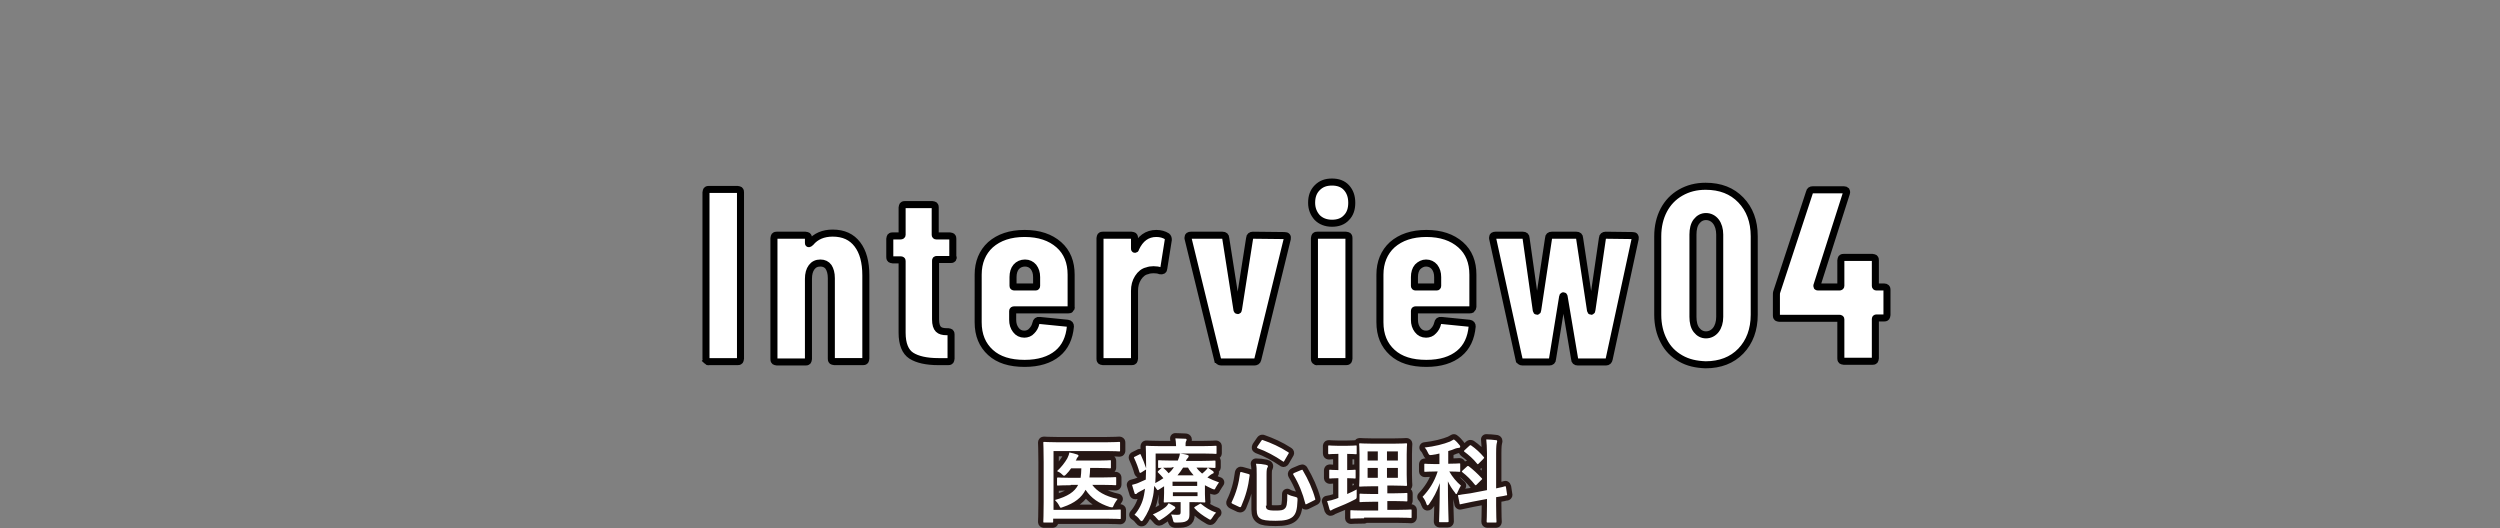 <svg version="1.1" id="レイヤー_1" xmlns="http://www.w3.org/2000/svg" x="0" y="0" viewBox="0 0 710 150" style="enable-background:new 0 0 710 150" xml:space="preserve"><rect x="0" y="0" width="710" height="150" fill="#808080" stroke="none"/><style>.st0{fill:#fff;stroke:#000;stroke-width:2;stroke-miterlimit:10}.st1{fill:none;stroke:#261715;stroke-width:3;stroke-linecap:round;stroke-linejoin:round}.st2{fill:#fff}</style><path class="st0" d="M200.7 102.5c-.2-.2-.2-.4-.2-.6V54.6c0-.2.1-.4.2-.6.2-.2.4-.2.6-.2h8.2c.2 0 .4.1.6.2.2.2.2.4.2.6v47.3c0 .2-.1.4-.2.6-.2.2-.4.2-.6.2h-8.2c-.2.1-.4 0-.6-.2zM243.5 69.4c1.6 2.1 2.4 5 2.4 8.8v23.7c0 .2-.1.4-.2.6-.2.2-.4.2-.6.2h-8.2c-.2 0-.4-.1-.6-.2-.2-.2-.2-.4-.2-.6V79c0-1.4-.3-2.4-.8-3.2-.5-.7-1.3-1.1-2.3-1.1-1.1 0-1.9.4-2.5 1.2-.6.8-.9 1.9-.9 3.3V102c0 .2-.1.4-.2.6-.2.2-.4.2-.6.2h-8.2c-.2 0-.4-.1-.6-.2-.2-.2-.2-.4-.2-.6V67.6c0-.2.1-.4.2-.6.2-.2.4-.2.6-.2h8.2c.2 0 .4.1.6.2.2.2.2.4.2.6V69c0 .1 0 .2.1.2s.3-.1.5-.3c1.5-1.8 3.6-2.7 6.3-2.7 3.1 0 5.4 1.1 7 3.2zM270.6 73.5c-.2.2-.4.2-.6.2h-4c-.2 0-.3.1-.3.3v16.7c0 1.4.3 2.3.8 2.8s1.3.7 2.3.7h.5c.2 0 .4.1.6.2.2.2.2.4.2.6v6.9c0 .2-.1.4-.2.6-.2.2-.4.2-.6.2h-2.8c-3.4 0-6-.6-7.7-1.7-1.7-1.1-2.6-3.3-2.6-6.5V74.1c0-.2-.1-.3-.4-.3h-2.3c-.2 0-.4-.1-.6-.2-.2-.2-.2-.4-.2-.6v-5.2c0-.2.1-.4.2-.6.2-.2.4-.2.6-.2h2.3c.2 0 .4-.1.4-.3v-7.8c0-.2.1-.4.2-.6.2-.2.4-.2.6-.2h7.8c.2 0 .4.1.6.2.2.2.2.4.2.6v7.8c0 .2.1.3.3.3h3.9c.2 0 .4.1.6.2.2.2.2.4.2.6V73c.2.1.1.3 0 .5zM304 87.8c-.2.2-.4.2-.6.2H288c-.2 0-.4.1-.4.3v2.5c0 1.2.3 2.1.9 2.9.6.8 1.4 1.2 2.4 1.2.8 0 1.6-.3 2.1-.9.6-.6 1-1.3 1.2-2.2.1-.6.5-.9 1-.8l8 .8c.6.1.8.4.8.9-.3 3.3-1.5 5.9-3.7 7.7-2.2 1.8-5.3 2.8-9.3 2.8-4.2 0-7.4-1-9.7-3.1-2.3-2.1-3.5-4.9-3.5-8.6V78c0-3.5 1.2-6.4 3.5-8.5 2.4-2.1 5.6-3.2 9.7-3.2s7.3 1.1 9.7 3.2c2.4 2.1 3.5 5 3.5 8.5v9.2c.1.2 0 .4-.2.6zm-15.4-12c-.6.7-.9 1.7-.9 2.9v2.5c0 .2.1.3.4.3h6c.2 0 .3-.1.3-.3v-2.5c0-1.2-.3-2.1-.9-2.9-.6-.7-1.4-1.1-2.4-1.1s-1.9.4-2.5 1.1zM331.4 67.1c.3.2.4.6.4 1l-1.3 8.2c0 .5-.4.7-1 .6-.5-.2-1.1-.3-1.9-.3-.7 0-1.3.1-1.8.3-1 .2-1.9.9-2.6 2-.7 1.1-1 2.3-1 3.7v19.3c0 .2-.1.4-.2.6-.2.2-.4.2-.6.2h-8.2c-.2 0-.4-.1-.6-.2-.2-.2-.2-.4-.2-.6V67.6c0-.2.1-.4.2-.6.2-.2.4-.2.6-.2h8.2c.2 0 .4.1.6.2.2.2.2.4.2.6v2.9c0 .2 0 .3.1.3s.2 0 .2-.2c1.3-2.9 3.3-4.3 5.9-4.3 1.2 0 2.2.3 3 .8zM345.8 102.1l-8.4-34.4v-.3c0-.4.3-.6.8-.6h9c.6 0 .9.3.9.8l3.2 20.4c0 .1.1.2.2.2s.2-.1.2-.2l3.2-20.4c0-.5.4-.8.9-.8l9 .1c.7 0 .9.3.8.9l-8.4 34.3c-.1.5-.5.7-1 .7h-9.4c-.5 0-.8-.3-1-.7zM374.1 61.8c-1-1.1-1.6-2.5-1.6-4.2 0-1.8.5-3.2 1.6-4.3 1.1-1.1 2.4-1.6 4.2-1.6 1.7 0 3.1.5 4.1 1.6 1 1.1 1.5 2.5 1.5 4.3s-.5 3.2-1.5 4.2c-1 1.1-2.4 1.6-4.1 1.6-1.8 0-3.2-.6-4.2-1.6zm-.6 40.7c-.2-.2-.2-.4-.2-.6V67.6c0-.2.1-.4.2-.6.2-.2.4-.2.6-.2h8.2c.2 0 .4.1.6.2.2.2.2.4.2.6v34.3c0 .2-.1.4-.2.6-.2.2-.4.2-.6.2h-8.2c-.2.1-.4 0-.6-.2zM418 87.8c-.2.2-.4.2-.6.2H402c-.2 0-.3.1-.3.3v2.5c0 1.2.3 2.1.9 2.9.6.8 1.4 1.2 2.4 1.2.8 0 1.6-.3 2.1-.9.6-.6 1-1.3 1.2-2.2.1-.6.5-.9 1-.8l8 .8c.6.1.8.4.8.9-.3 3.3-1.5 5.9-3.7 7.7-2.2 1.8-5.3 2.8-9.3 2.8-4.2 0-7.4-1-9.7-3.1-2.3-2.1-3.5-4.9-3.5-8.6V78c0-3.5 1.2-6.4 3.5-8.5 2.4-2.1 5.6-3.2 9.7-3.2s7.3 1.1 9.7 3.2c2.4 2.1 3.5 5 3.5 8.5v9.2c0 .2-.1.4-.3.6zm-15.4-12c-.6.7-.9 1.7-.9 2.9v2.5c0 .2.1.3.3.3h6c.2 0 .3-.1.3-.3v-2.5c0-1.2-.3-2.1-.9-2.9-.6-.7-1.4-1.1-2.4-1.1-.9 0-1.7.4-2.4 1.1zM431.4 102l-7.5-34.3v-.3c0-.4.3-.6.8-.6h7.8c.6 0 .9.3.9.8l2.9 20.5c0 .2.1.3.2.3s.2-.1.2-.3l3.1-20.5c0-.5.3-.8.9-.8h7c.6 0 .9.3.9.8l3.1 20.5c0 .2.1.3.2.3s.2-.1.2-.3l3-20.5c0-.5.4-.8.9-.8l7.7.1c.6 0 .8.3.7.9L457 102c-.1.5-.4.8-.9.8h-8c-.6 0-.9-.3-.9-.8l-3-17.8c0-.1-.1-.2-.2-.2s-.2.1-.2.2l-2.9 17.8c0 .5-.3.8-.9.8h-7.6c-.6 0-.9-.3-1-.8zM477.3 101.8c-2.1-1.2-3.7-2.8-4.8-5-1.1-2.1-1.7-4.6-1.7-7.4V67.1c0-2.8.6-5.3 1.7-7.4s2.7-3.8 4.8-5c2.1-1.2 4.4-1.8 7.1-1.8 4.2 0 7.5 1.3 10 3.9 2.5 2.6 3.8 6 3.8 10.3v22.3c0 4.2-1.3 7.7-3.8 10.3-2.5 2.6-5.9 3.9-10 3.9-2.7-.1-5-.6-7.1-1.8zm10-8.1c.7-.9 1.1-2.2 1.1-3.7V66.6c0-1.5-.4-2.8-1.1-3.7-.7-.9-1.7-1.4-2.8-1.4-1.1 0-2 .5-2.7 1.4-.7.9-1 2.2-1 3.7V90c0 1.5.3 2.8 1 3.7s1.6 1.4 2.7 1.4 2.1-.5 2.8-1.4zM535.7 81.7c.2.2.2.4.2.6v7.2c0 .2-.1.4-.2.6-.2.2-.4.2-.6.2h-2.2c-.2 0-.3.1-.3.3v11.2c0 .2-.1.4-.2.6-.2.2-.4.2-.6.2h-8.2c-.2 0-.4-.1-.6-.2-.2-.2-.2-.4-.2-.6V90.7c0-.2-.1-.3-.4-.3h-17.1c-.2 0-.4-.1-.6-.2-.2-.2-.2-.4-.2-.6v-5.7c0-.4 0-.8.1-1l9.3-28.3c.1-.5.4-.7.9-.7h8.9c.3 0 .5.1.6.2.1.2.2.4.1.7L516 81.1c0 .3 0 .4.3.4h6.1c.2 0 .4-.1.4-.3v-7.3c0-.2.1-.4.2-.6.2-.2.4-.2.6-.2h8.2c.2 0 .4.1.6.2.2.2.2.4.2.6v7.3c0 .2.1.3.3.3h2.2c.3 0 .5.1.6.2z"/><path class="st1" d="M299.1 144.8h15.3c2.5 0 3.4-.1 3.6-.1.3 0 .3 0 .3.3v2.1c0 .3 0 .3-.3.3-.2 0-1.1-.1-3.6-.1h-15.3v.8c0 .3 0 .3-.3.3h-2.2c-.3 0-.3 0-.3-.3 0-.2.1-1.9.1-5.5v-11.3c0-3.6-.1-5.3-.1-5.5 0-.3 0-.3.3-.3.2 0 1 .1 3.5.1h14.3c2.4 0 3.2-.1 3.4-.1.3 0 .3 0 .3.3v2.1c0 .3 0 .3-.3.3-.2 0-1-.1-3.4-.1h-15.2v16.7zm5-7c-2.5 0-3.4.1-3.6.1-.3 0-.3 0-.3-.3v-1.7c0-.2 0-.3.3-.3.2 0 1 .1 3.6.1h2.8c.1-.8.2-1.7.2-2.7h-2.9c-.4.6-.9 1.2-1.4 1.7-.3.3-.4.4-.6.4-.2 0-.3-.1-.6-.4-.4-.4-.9-.7-1.4-.9 1.2-1.1 2.2-2.4 2.9-3.6.3-.6.5-1.1.6-1.7.9.2 1.5.3 2.3.6.2.1.3.2.3.3 0 .2-.1.3-.2.4-.1.1-.3.3-.4.7-.1.1-.1.2-.2.3h6.4c2.3 0 3.1-.1 3.3-.1.3 0 .3 0 .3.3v1.7c0 .3 0 .3-.3.3-.2 0-1-.1-3.3-.1h-2.3c0 .9-.1 1.8-.2 2.7h3.7c2.5 0 3.4-.1 3.6-.1.3 0 .3 0 .3.3v1.7c0 .3 0 .3-.3.3-.2 0-1-.1-3.6-.1h-2.9c1.4 1.9 3.6 3.2 7.2 4-.4.6-.8 1.1-1.1 1.8-.2.4-.2.6-.5.6-.1 0-.3-.1-.6-.1-3.1-1-5.3-2.5-6.9-4.9-1.1 2.2-3.1 3.8-6.4 4.9-.3.1-.5.2-.6.2-.2 0-.3-.2-.5-.6-.3-.6-.7-1.1-1.2-1.6 3.6-1 5.6-2.3 6.6-4.3h-2.1zM339.8 132.8c.4.6 1 1.2 1.6 1.7.4-.3.7-.6 1-.9.3-.3.5-.5.6-.8.4.3 1.1.7 1.5 1 .2.2.2.3.2.4 0 .1-.1.3-.3.3-.2.1-.4.2-.8.5l-.7.6c1 .5 2.1 1 3.3 1.4-.3.4-.6.9-.9 1.4-.2.5-.3.6-.5.6-.1 0-.3-.1-.6-.2-.7-.3-1.4-.7-2-1v2.5c0 1.3.1 2 .1 2.1 0 .3 0 .3-.3.3-.2 0-1.2-.1-3.4-.1h-.8v3.6c0 1-.3 1.5-.9 1.8-.5.3-1.2.4-2.8.4-.8 0-.8 0-1-.8-.1-.5-.3-1.1-.5-1.5.8.1 1.3.1 1.8.1.8 0 .9-.2.9-.8v-2.8h-1.1c-2.1 0-3.2.1-3.4.1-.3 0-.3 0-.3-.3 0-.2.1-.9.1-2.4v-1.9l-1.4.9c-.2.1-.3.2-.4.2-.1 0-.2-.1-.4-.4-.2-.3-.4-.6-.6-.8-.1 1.4-.2 2.5-.5 3.6-.5 2.3-1.4 4.2-2.6 6-.2.3-.3.4-.5.4-.1 0-.3-.1-.5-.4-.4-.6-1-1.1-1.5-1.4 1.3-1.5 2.3-3.4 2.7-5.6l.3-1.8c-.5.3-1 .5-1.5.8-.4.2-.7.4-.8.5-.1.2-.2.2-.4.2s-.3-.1-.3-.3c-.2-.7-.5-1.5-.7-2.3.8-.2 1.5-.4 2.1-.7.6-.3 1.2-.5 1.8-.8 0-1 .1-2.1.1-3.4 0-4-.1-5.7-.1-5.9 0-.3 0-.3.3-.3.2 0 1.1.1 3.6.1h4.7v-.2c0-.7-.1-1.4-.2-2 1 0 1.8.1 2.8.1.3 0 .4.1.4.3s-.1.3-.2.5-.1.5-.1 1v.3h5c2.5 0 3.4-.1 3.5-.1.3 0 .3 0 .3.3v1.7c0 .3 0 .3-.3.3-.2 0-1-.1-3.5-.1h-6.6c.7.1 1.5.2 2.1.4.3.1.4.2.4.3 0 .2-.1.3-.2.5-.2.2-.4.4-.6.9h4.5c2.5 0 3.4-.1 3.6-.1.3 0 .3 0 .3.3v1.5c0 .2 0 .3-.3.3-.2 0-1-.1-3.6-.1h-1.5zm-16.3-3.7c.3-.2.4-.2.5.1.6 1.3 1 2.3 1.5 3.8.1.3.1.3-.3.5l-1.1.7c-.2.1-.3.1-.3.1-.1 0-.1-.1-.2-.2-.4-1.4-.8-2.5-1.5-4-.1-.2-.1-.3.2-.4l1.2-.6zm10 14.7c.2.1.3.3.3.4s-.1.3-.3.4c-.2.1-.4.4-.6.5-.9.9-2.1 1.8-3.1 2.4-.3.2-.5.3-.6.3-.2 0-.3-.2-.6-.5-.4-.5-.8-.9-1.2-1.2 1.4-.6 2.6-1.3 3.5-2 .4-.3.8-.8 1-1.2.5.3 1.2.6 1.6.9zm-.7-11c-2.5 0-3.4.1-3.6.1-.3 0-.3 0-.3-.3V131c0-.3 0-.3.3-.3.2 0 1 .1 3.6.1h1.7c.3-.7.5-1.3.6-2h-6.9v4.4c0 1.5 0 2.8-.1 4 .9-.5 1.6-.9 2.3-1.4-.4-.5-.9-1-1.5-1.6-.2-.2-.1-.3.1-.5l.9-.8c.1-.1.2-.1.3-.1.1 0 .2 0 .2.1.5.4 1.1 1 1.5 1.5.6-.5 1.1-1.1 1.5-1.7h-.6zm.2 4v1.2h7v-1.2h-7zm7.1 3h-7v1.1h7v-1.1zM339 135c-.6-.7-1.2-1.4-1.6-2.2H336c-.5.8-1 1.5-1.6 2.2h4.6zm1.6 8.2c.3-.2.3-.2.5-.1 1.2 1 2.6 1.9 4.3 2.5-.4.3-.8.9-1.1 1.4-.3.4-.4.6-.6.6-.1 0-.3-.1-.6-.3-1.4-.8-2.8-1.8-3.8-2.9-.2-.2-.2-.3.1-.5l1.2-.7zM354.5 134.6c.4.1.4.2.4.4-.4 3.3-1.1 5.8-2.4 8.8-.1.2-.2.3-.5.2l-1.9-.9c-.4-.2-.4-.3-.3-.5 1.3-2.7 2-5.2 2.4-8.3.1-.3.1-.3.5-.2l1.8.5zm5 9c0 .6.2 1 .5 1.1.3.2.9.3 2.3.3s2.1-.1 2.5-.5c.6-.5.8-1.2.8-4.2.6.4 1.4.6 2.2.8.7.2.7.2.7.9-.1 2.9-.5 4-1.4 4.8-1 .8-2.3 1.1-4.8 1.1-2.6 0-3.7-.2-4.3-.6-.7-.4-1.1-1.1-1.1-2.6v-10c0-1.4 0-2.1-.2-3 .9 0 1.9.1 2.8.3.4.1.6.2.6.4s-.1.3-.2.5-.2.6-.2 1.8v8.9zm-1.3-18.4c.2-.3.3-.3.5-.2 2.3.8 4.8 1.9 7.1 3.4.3.2.3.2.1.5l-1.1 1.9c-.2.4-.3.4-.5.2-2.2-1.5-4.8-2.9-7.1-3.7-.2-.1-.2-.1-.2-.2s.1-.2.1-.3l1.1-1.6zm11.3 8.3c.3-.1.4-.2.5.1 1.5 2.5 2.8 5.4 3.5 8 .1.3.1.3-.3.5l-2 1c-.4.2-.4.2-.5-.1-.7-2.8-1.8-5.6-3.4-8.2-.1-.2-.1-.3.3-.5l1.9-.8zM382.6 140.3c.9-.4 1.8-.8 2.7-1.3v1.7c0 .9 0 .9-.6 1.2-1.7.9-3.6 1.7-5.6 2.5-.4.2-.7.3-.8.4-.2.1-.3.2-.4.2-.1 0-.2-.1-.3-.3-.2-.7-.4-1.5-.7-2.4.8-.1 1.5-.3 2.4-.6l.8-.3v-5.6c-1.6 0-2.1.1-2.3.1-.3 0-.3 0-.3-.3v-1.9c0-.3 0-.3.3-.3.2 0 .7.1 2.3.1v-4.6h-.2c-1.7 0-2.3.1-2.4.1-.2 0-.3 0-.3-.3v-1.9c0-.3 0-.3.3-.3.2 0 .7.1 2.4.1h2.7c1.8 0 2.3-.1 2.4-.1.3 0 .3 0 .3.3v1.9c0 .3 0 .3-.3.3-.1 0-.7-.1-2.4-.1v4.6c1.4 0 1.9-.1 2.1-.1.3 0 .3 0 .3.3v1.9c0 .3 0 .3-.3.3-.2 0-.6-.1-2.1-.1v4.5zm4.8 6.9c-2.6 0-3.5.1-3.6.1-.3 0-.3 0-.3-.3v-1.8c0-.3 0-.3.3-.3.2 0 1 .1 3.6.1h4v-2.5h-1.6c-2.4 0-3.2.1-3.4.1-.3 0-.3 0-.3-.3v-1.8c0-.3 0-.3.3-.3.2 0 1 .1 3.4.1h1.6v-2.2h-1.7c-2.4 0-3.2.1-3.4.1-.3 0-.3 0-.3-.3 0-.2.1-1 .1-2.9v-6c0-1.8-.1-2.7-.1-2.8 0-.3 0-.3.3-.3.2 0 1 .1 3.4.1h6.2c2.4 0 3.2-.1 3.4-.1.3 0 .3 0 .3.3 0 .2-.1 1-.1 2.8v5.8c0 1.9.1 2.7.1 2.9 0 .2 0 .3-.3.3-.2 0-1-.1-3.4-.1H394v2.2h2c2.4 0 3.2-.1 3.4-.1.3 0 .3 0 .3.3v1.8c0 .3 0 .3-.3.3-.2 0-1-.1-3.4-.1h-2v2.5h3c2.5 0 3.5-.1 3.6-.1.3 0 .3 0 .3.3v1.8c0 .3 0 .3-.3.3-.1 0-1-.1-3.6-.1h-9.6zm3.9-16.4v-2.6h-2.9v2.6h2.9zm0 4.9v-2.8h-2.9v2.8h2.9zm2.6-7.5v2.6h3.1v-2.6h-3.1zm3.1 4.7h-3.1v2.8h3.1v-2.8zM408.8 128.8c-.7.2-1.4.3-2.1.4-.8.1-.8.1-1.2-.7-.2-.5-.5-1-.9-1.4 2.8-.3 5.5-1 7.2-1.7.4-.2.7-.4 1.1-.6.7.5 1.1 1 1.6 1.6.2.2.2.3.2.5s-.2.3-.5.3-.5.1-.9.2c-.6.3-1.3.5-2 .7v3.6h.2c2 0 2.7-.1 2.9-.1.3 0 .3 0 .3.3v1.8c0 .3 0 .3-.3.3-.2 0-.8-.1-2.8-.1.9 1.6 2.1 3 3.3 4-.3.5-.7 1.3-1 2-.1.3-.2.4-.3.4-.1 0-.3-.1-.4-.4-.8-1-1.5-2.1-2-3.2 0 6.4.2 10.7.2 11.3 0 .2 0 .3-.3.3H409c-.3 0-.3 0-.3-.3 0-.5.2-4.9.2-10.8-.8 2.4-1.8 4.2-3 5.9-.2.3-.3.4-.5.4-.1 0-.2-.1-.3-.4-.2-.7-.7-1.6-1.1-2 1.8-1.9 3.3-4.1 4.3-7.2h-.6c-2 0-2.7.1-2.9.1-.3 0-.3 0-.3-.3V132c0-.3 0-.3.3-.3.2 0 .8.1 2.9.1h1.1v-3zm13.5 10.4v-10.5c0-1.8-.1-2.7-.2-3.9 1 0 1.8.1 2.7.2.3 0 .4.1.4.3 0 .2-.1.4-.1.5-.1.3-.2 1-.2 2.9v10c1.6-.3 2.2-.5 2.5-.6.2-.1.2 0 .3.3l.3 2c.1.2 0 .3-.3.3-.2.1-1 .2-2.8.5v2.4c0 2.9.1 4.4.1 4.5 0 .3 0 .3-.3.3h-2.2c-.2 0-.3 0-.3-.3 0-.2.1-1.6.1-4.5v-1.9l-4.2.8-3.3.7c-.2.1-.3 0-.3-.3l-.4-2c-.1-.3 0-.3.2-.3.3-.1 1.1-.2 3.3-.5l4.7-.9zm-5.7-6.7c.2-.2.3-.2.5-.1 1.2.9 2.6 2.2 3.7 3.4.2.2.2.3-.1.5l-1.3 1.3c-.1.1-.2.2-.3.2-.1 0-.1 0-.2-.1-1.1-1.4-2.3-2.6-3.6-3.6-.2-.2-.2-.2.1-.5l1.2-1.1zm.7-5.9c.2-.2.3-.2.5-.1 1.3.9 2.6 2.1 3.6 3.3.1.1.1.2.1.2s-.1.2-.2.3l-1.3 1.3c-.3.3-.3.3-.5.1-1.1-1.4-2.4-2.5-3.6-3.4-.2-.2-.2-.2.1-.5l1.3-1.2z"/><path class="st2" d="M299.1 144.8h15.3c2.5 0 3.4-.1 3.6-.1.3 0 .3 0 .3.3v2.1c0 .3 0 .3-.3.3-.2 0-1.1-.1-3.6-.1h-15.3v.8c0 .3 0 .3-.3.3h-2.2c-.3 0-.3 0-.3-.3 0-.2.1-1.9.1-5.5v-11.3c0-3.6-.1-5.3-.1-5.5 0-.3 0-.3.3-.3.2 0 1 .1 3.5.1h14.3c2.4 0 3.2-.1 3.4-.1.3 0 .3 0 .3.3v2.1c0 .3 0 .3-.3.3-.2 0-1-.1-3.4-.1h-15.2v16.7zm5-7c-2.5 0-3.4.1-3.6.1-.3 0-.3 0-.3-.3v-1.7c0-.2 0-.3.3-.3.2 0 1 .1 3.6.1h2.8c.1-.8.2-1.7.2-2.7h-2.9c-.4.6-.9 1.2-1.4 1.7-.3.3-.4.4-.6.4-.2 0-.3-.1-.6-.4-.4-.4-.9-.7-1.4-.9 1.2-1.1 2.2-2.4 2.9-3.6.3-.6.5-1.1.6-1.7.9.2 1.5.3 2.3.6.2.1.3.2.3.3 0 .2-.1.3-.2.4-.1.1-.3.3-.4.7-.1.1-.1.2-.2.3h6.4c2.3 0 3.1-.1 3.3-.1.3 0 .3 0 .3.3v1.7c0 .3 0 .3-.3.3-.2 0-1-.1-3.3-.1h-2.3c0 .9-.1 1.8-.2 2.7h3.7c2.5 0 3.4-.1 3.6-.1.3 0 .3 0 .3.3v1.7c0 .3 0 .3-.3.3-.2 0-1-.1-3.6-.1h-2.9c1.4 1.9 3.6 3.2 7.2 4-.4.6-.8 1.1-1.1 1.8-.2.4-.2.6-.5.6-.1 0-.3-.1-.6-.1-3.1-1-5.3-2.5-6.9-4.9-1.1 2.2-3.1 3.8-6.4 4.9-.3.1-.5.2-.6.2-.2 0-.3-.2-.5-.6-.3-.6-.7-1.1-1.2-1.6 3.6-1 5.6-2.3 6.6-4.3h-2.1zM339.8 132.8c.4.6 1 1.2 1.6 1.7.4-.3.7-.6 1-.9.3-.3.5-.5.6-.8.4.3 1.1.7 1.5 1 .2.2.2.3.2.4 0 .1-.1.3-.3.3-.2.1-.4.2-.8.5l-.7.6c1 .5 2.1 1 3.3 1.4-.3.4-.6.9-.9 1.4-.2.5-.3.6-.5.6-.1 0-.3-.1-.6-.2-.7-.3-1.4-.7-2-1v2.5c0 1.3.1 2 .1 2.1 0 .3 0 .3-.3.3-.2 0-1.2-.1-3.4-.1h-.8v3.6c0 1-.3 1.5-.9 1.8-.5.3-1.2.4-2.8.4-.8 0-.8 0-1-.8-.1-.5-.3-1.1-.5-1.5.8.1 1.3.1 1.8.1.8 0 .9-.2.9-.8v-2.8h-1.1c-2.1 0-3.2.1-3.4.1-.3 0-.3 0-.3-.3 0-.2.1-.9.1-2.4v-1.9l-1.4.9c-.2.1-.3.2-.4.2-.1 0-.2-.1-.4-.4-.2-.3-.4-.6-.6-.8-.1 1.4-.2 2.5-.5 3.6-.5 2.3-1.4 4.2-2.6 6-.2.3-.3.4-.5.4-.1 0-.3-.1-.5-.4-.4-.6-1-1.1-1.5-1.4 1.3-1.5 2.3-3.4 2.7-5.6l.3-1.8c-.5.3-1 .5-1.5.8-.4.2-.7.4-.8.5-.1.2-.2.2-.4.2s-.3-.1-.3-.3c-.2-.7-.5-1.5-.7-2.3.8-.2 1.5-.4 2.1-.7.6-.3 1.2-.5 1.8-.8 0-1 .1-2.1.1-3.4 0-4-.1-5.7-.1-5.9 0-.3 0-.3.3-.3.2 0 1.1.1 3.6.1h4.7v-.2c0-.7-.1-1.4-.2-2 1 0 1.8.1 2.8.1.3 0 .4.1.4.3s-.1.3-.2.5-.1.5-.1 1v.3h5c2.5 0 3.4-.1 3.5-.1.3 0 .3 0 .3.3v1.7c0 .3 0 .3-.3.3-.2 0-1-.1-3.5-.1h-6.6c.7.1 1.5.2 2.1.4.3.1.4.2.4.3 0 .2-.1.3-.2.5-.2.2-.4.4-.6.9h4.5c2.5 0 3.4-.1 3.6-.1.3 0 .3 0 .3.3v1.5c0 .2 0 .3-.3.3-.2 0-1-.1-3.6-.1h-1.5zm-16.3-3.7c.3-.2.4-.2.5.1.6 1.3 1 2.3 1.5 3.8.1.3.1.3-.3.5l-1.1.7c-.2.1-.3.1-.3.1-.1 0-.1-.1-.2-.2-.4-1.4-.8-2.5-1.5-4-.1-.2-.1-.3.2-.4l1.2-.6zm10 14.7c.2.1.3.3.3.4s-.1.3-.3.4c-.2.1-.4.4-.6.5-.9.9-2.1 1.8-3.1 2.4-.3.2-.5.3-.6.3-.2 0-.3-.2-.6-.5-.4-.5-.8-.9-1.2-1.2 1.4-.6 2.6-1.3 3.5-2 .4-.3.8-.8 1-1.2.5.3 1.2.6 1.6.9zm-.7-11c-2.5 0-3.4.1-3.6.1-.3 0-.3 0-.3-.3V131c0-.3 0-.3.3-.3.2 0 1 .1 3.6.1h1.7c.3-.7.5-1.3.6-2h-6.9v4.4c0 1.5 0 2.8-.1 4 .9-.5 1.6-.9 2.3-1.4-.4-.5-.9-1-1.5-1.6-.2-.2-.1-.3.1-.5l.9-.8c.1-.1.2-.1.3-.1.1 0 .2 0 .2.1.5.4 1.1 1 1.5 1.5.6-.5 1.1-1.1 1.5-1.7h-.6zm.2 4v1.2h7v-1.2h-7zm7.1 3h-7v1.1h7v-1.1zM339 135c-.6-.7-1.2-1.4-1.6-2.2H336c-.5.8-1 1.5-1.6 2.2h4.6zm1.6 8.2c.3-.2.3-.2.5-.1 1.2 1 2.6 1.9 4.3 2.5-.4.3-.8.9-1.1 1.4-.3.4-.4.6-.6.6-.1 0-.3-.1-.6-.3-1.4-.8-2.8-1.8-3.8-2.9-.2-.2-.2-.3.1-.5l1.2-.7zM354.5 134.6c.4.1.4.2.4.4-.4 3.3-1.1 5.8-2.4 8.8-.1.2-.2.3-.5.2l-1.9-.9c-.4-.2-.4-.3-.3-.5 1.3-2.7 2-5.2 2.4-8.3.1-.3.1-.3.5-.2l1.8.5zm5 9c0 .6.2 1 .5 1.1.3.2.9.3 2.3.3s2.1-.1 2.5-.5c.6-.5.8-1.2.8-4.2.6.4 1.4.6 2.2.8.7.2.7.2.7.9-.1 2.9-.5 4-1.4 4.8-1 .8-2.3 1.1-4.8 1.1-2.6 0-3.7-.2-4.3-.6-.7-.4-1.1-1.1-1.1-2.6v-10c0-1.4 0-2.1-.2-3 .9 0 1.9.1 2.8.3.4.1.6.2.6.4s-.1.3-.2.5-.2.6-.2 1.8v8.9zm-1.3-18.4c.2-.3.3-.3.5-.2 2.3.8 4.8 1.9 7.1 3.4.3.2.3.2.1.5l-1.1 1.9c-.2.4-.3.4-.5.2-2.2-1.5-4.8-2.9-7.1-3.7-.2-.1-.2-.1-.2-.2s.1-.2.1-.3l1.1-1.6zm11.3 8.3c.3-.1.4-.2.5.1 1.5 2.5 2.8 5.4 3.5 8 .1.3.1.3-.3.5l-2 1c-.4.2-.4.2-.5-.1-.7-2.8-1.8-5.6-3.4-8.2-.1-.2-.1-.3.3-.5l1.9-.8zM382.6 140.3c.9-.4 1.8-.8 2.7-1.3v1.7c0 .9 0 .9-.6 1.2-1.7.9-3.6 1.7-5.6 2.5-.4.2-.7.3-.8.4-.2.1-.3.2-.4.2-.1 0-.2-.1-.3-.3-.2-.7-.4-1.5-.7-2.4.8-.1 1.5-.3 2.4-.6l.8-.3v-5.6c-1.6 0-2.1.1-2.3.1-.3 0-.3 0-.3-.3v-1.9c0-.3 0-.3.3-.3.2 0 .7.1 2.3.1v-4.6h-.2c-1.7 0-2.3.1-2.4.1-.2 0-.3 0-.3-.3v-1.9c0-.3 0-.3.3-.3.2 0 .7.1 2.4.1h2.7c1.8 0 2.3-.1 2.4-.1.3 0 .3 0 .3.3v1.9c0 .3 0 .3-.3.3-.1 0-.7-.1-2.4-.1v4.6c1.4 0 1.9-.1 2.1-.1.3 0 .3 0 .3.3v1.9c0 .3 0 .3-.3.3-.2 0-.6-.1-2.1-.1v4.5zm4.8 6.9c-2.6 0-3.5.1-3.6.1-.3 0-.3 0-.3-.3v-1.8c0-.3 0-.3.3-.3.2 0 1 .1 3.6.1h4v-2.5h-1.6c-2.4 0-3.2.1-3.4.1-.3 0-.3 0-.3-.3v-1.8c0-.3 0-.3.3-.3.2 0 1 .1 3.4.1h1.6v-2.2h-1.7c-2.4 0-3.2.1-3.4.1-.3 0-.3 0-.3-.3 0-.2.1-1 .1-2.9v-6c0-1.8-.1-2.7-.1-2.8 0-.3 0-.3.3-.3.2 0 1 .1 3.4.1h6.2c2.4 0 3.2-.1 3.4-.1.3 0 .3 0 .3.3 0 .2-.1 1-.1 2.8v5.8c0 1.9.1 2.7.1 2.9 0 .2 0 .3-.3.3-.2 0-1-.1-3.4-.1H394v2.2h2c2.4 0 3.2-.1 3.4-.1.3 0 .3 0 .3.3v1.8c0 .3 0 .3-.3.3-.2 0-1-.1-3.4-.1h-2v2.5h3c2.5 0 3.5-.1 3.6-.1.3 0 .3 0 .3.3v1.8c0 .3 0 .3-.3.3-.1 0-1-.1-3.6-.1h-9.6zm3.9-16.4v-2.6h-2.9v2.6h2.9zm0 4.9v-2.8h-2.9v2.8h2.9zm2.6-7.5v2.6h3.1v-2.6h-3.1zm3.1 4.7h-3.1v2.8h3.1v-2.8zM408.8 128.8c-.7.2-1.4.3-2.1.4-.8.1-.8.1-1.2-.7-.2-.5-.5-1-.9-1.4 2.8-.3 5.5-1 7.2-1.7.4-.2.7-.4 1.1-.6.7.5 1.1 1 1.6 1.6.2.2.2.3.2.5s-.2.3-.5.3-.5.1-.9.2c-.6.3-1.3.5-2 .7v3.6h.2c2 0 2.7-.1 2.9-.1.3 0 .3 0 .3.3v1.8c0 .3 0 .3-.3.3-.2 0-.8-.1-2.8-.1.9 1.6 2.1 3 3.3 4-.3.5-.7 1.3-1 2-.1.3-.2.4-.3.4-.1 0-.3-.1-.4-.4-.8-1-1.5-2.1-2-3.2 0 6.4.2 10.7.2 11.3 0 .2 0 .3-.3.3H409c-.3 0-.3 0-.3-.3 0-.5.2-4.9.2-10.8-.8 2.4-1.8 4.2-3 5.9-.2.3-.3.4-.5.4-.1 0-.2-.1-.3-.4-.2-.7-.7-1.6-1.1-2 1.8-1.9 3.3-4.1 4.3-7.2h-.6c-2 0-2.7.1-2.9.1-.3 0-.3 0-.3-.3V132c0-.3 0-.3.3-.3.2 0 .8.1 2.9.1h1.1v-3zm13.5 10.4v-10.5c0-1.8-.1-2.7-.2-3.9 1 0 1.8.1 2.7.2.3 0 .4.1.4.3 0 .2-.1.4-.1.5-.1.3-.2 1-.2 2.9v10c1.6-.3 2.2-.5 2.5-.6.2-.1.2 0 .3.3l.3 2c.1.2 0 .3-.3.3-.2.1-1 .2-2.8.5v2.4c0 2.9.1 4.4.1 4.5 0 .3 0 .3-.3.3h-2.2c-.2 0-.3 0-.3-.3 0-.2.1-1.6.1-4.5v-1.9l-4.2.8-3.3.7c-.2.1-.3 0-.3-.3l-.4-2c-.1-.3 0-.3.2-.3.3-.1 1.1-.2 3.3-.5l4.7-.9zm-5.7-6.7c.2-.2.3-.2.5-.1 1.2.9 2.6 2.2 3.7 3.4.2.2.2.3-.1.5l-1.3 1.3c-.1.1-.2.2-.3.2-.1 0-.1 0-.2-.1-1.1-1.4-2.3-2.6-3.6-3.6-.2-.2-.2-.2.1-.5l1.2-1.1zm.7-5.9c.2-.2.3-.2.5-.1 1.3.9 2.6 2.1 3.6 3.3.1.1.1.2.1.2s-.1.2-.2.3l-1.3 1.3c-.3.3-.3.3-.5.1-1.1-1.4-2.4-2.5-3.6-3.4-.2-.2-.2-.2.1-.5l1.3-1.2z"/></svg>